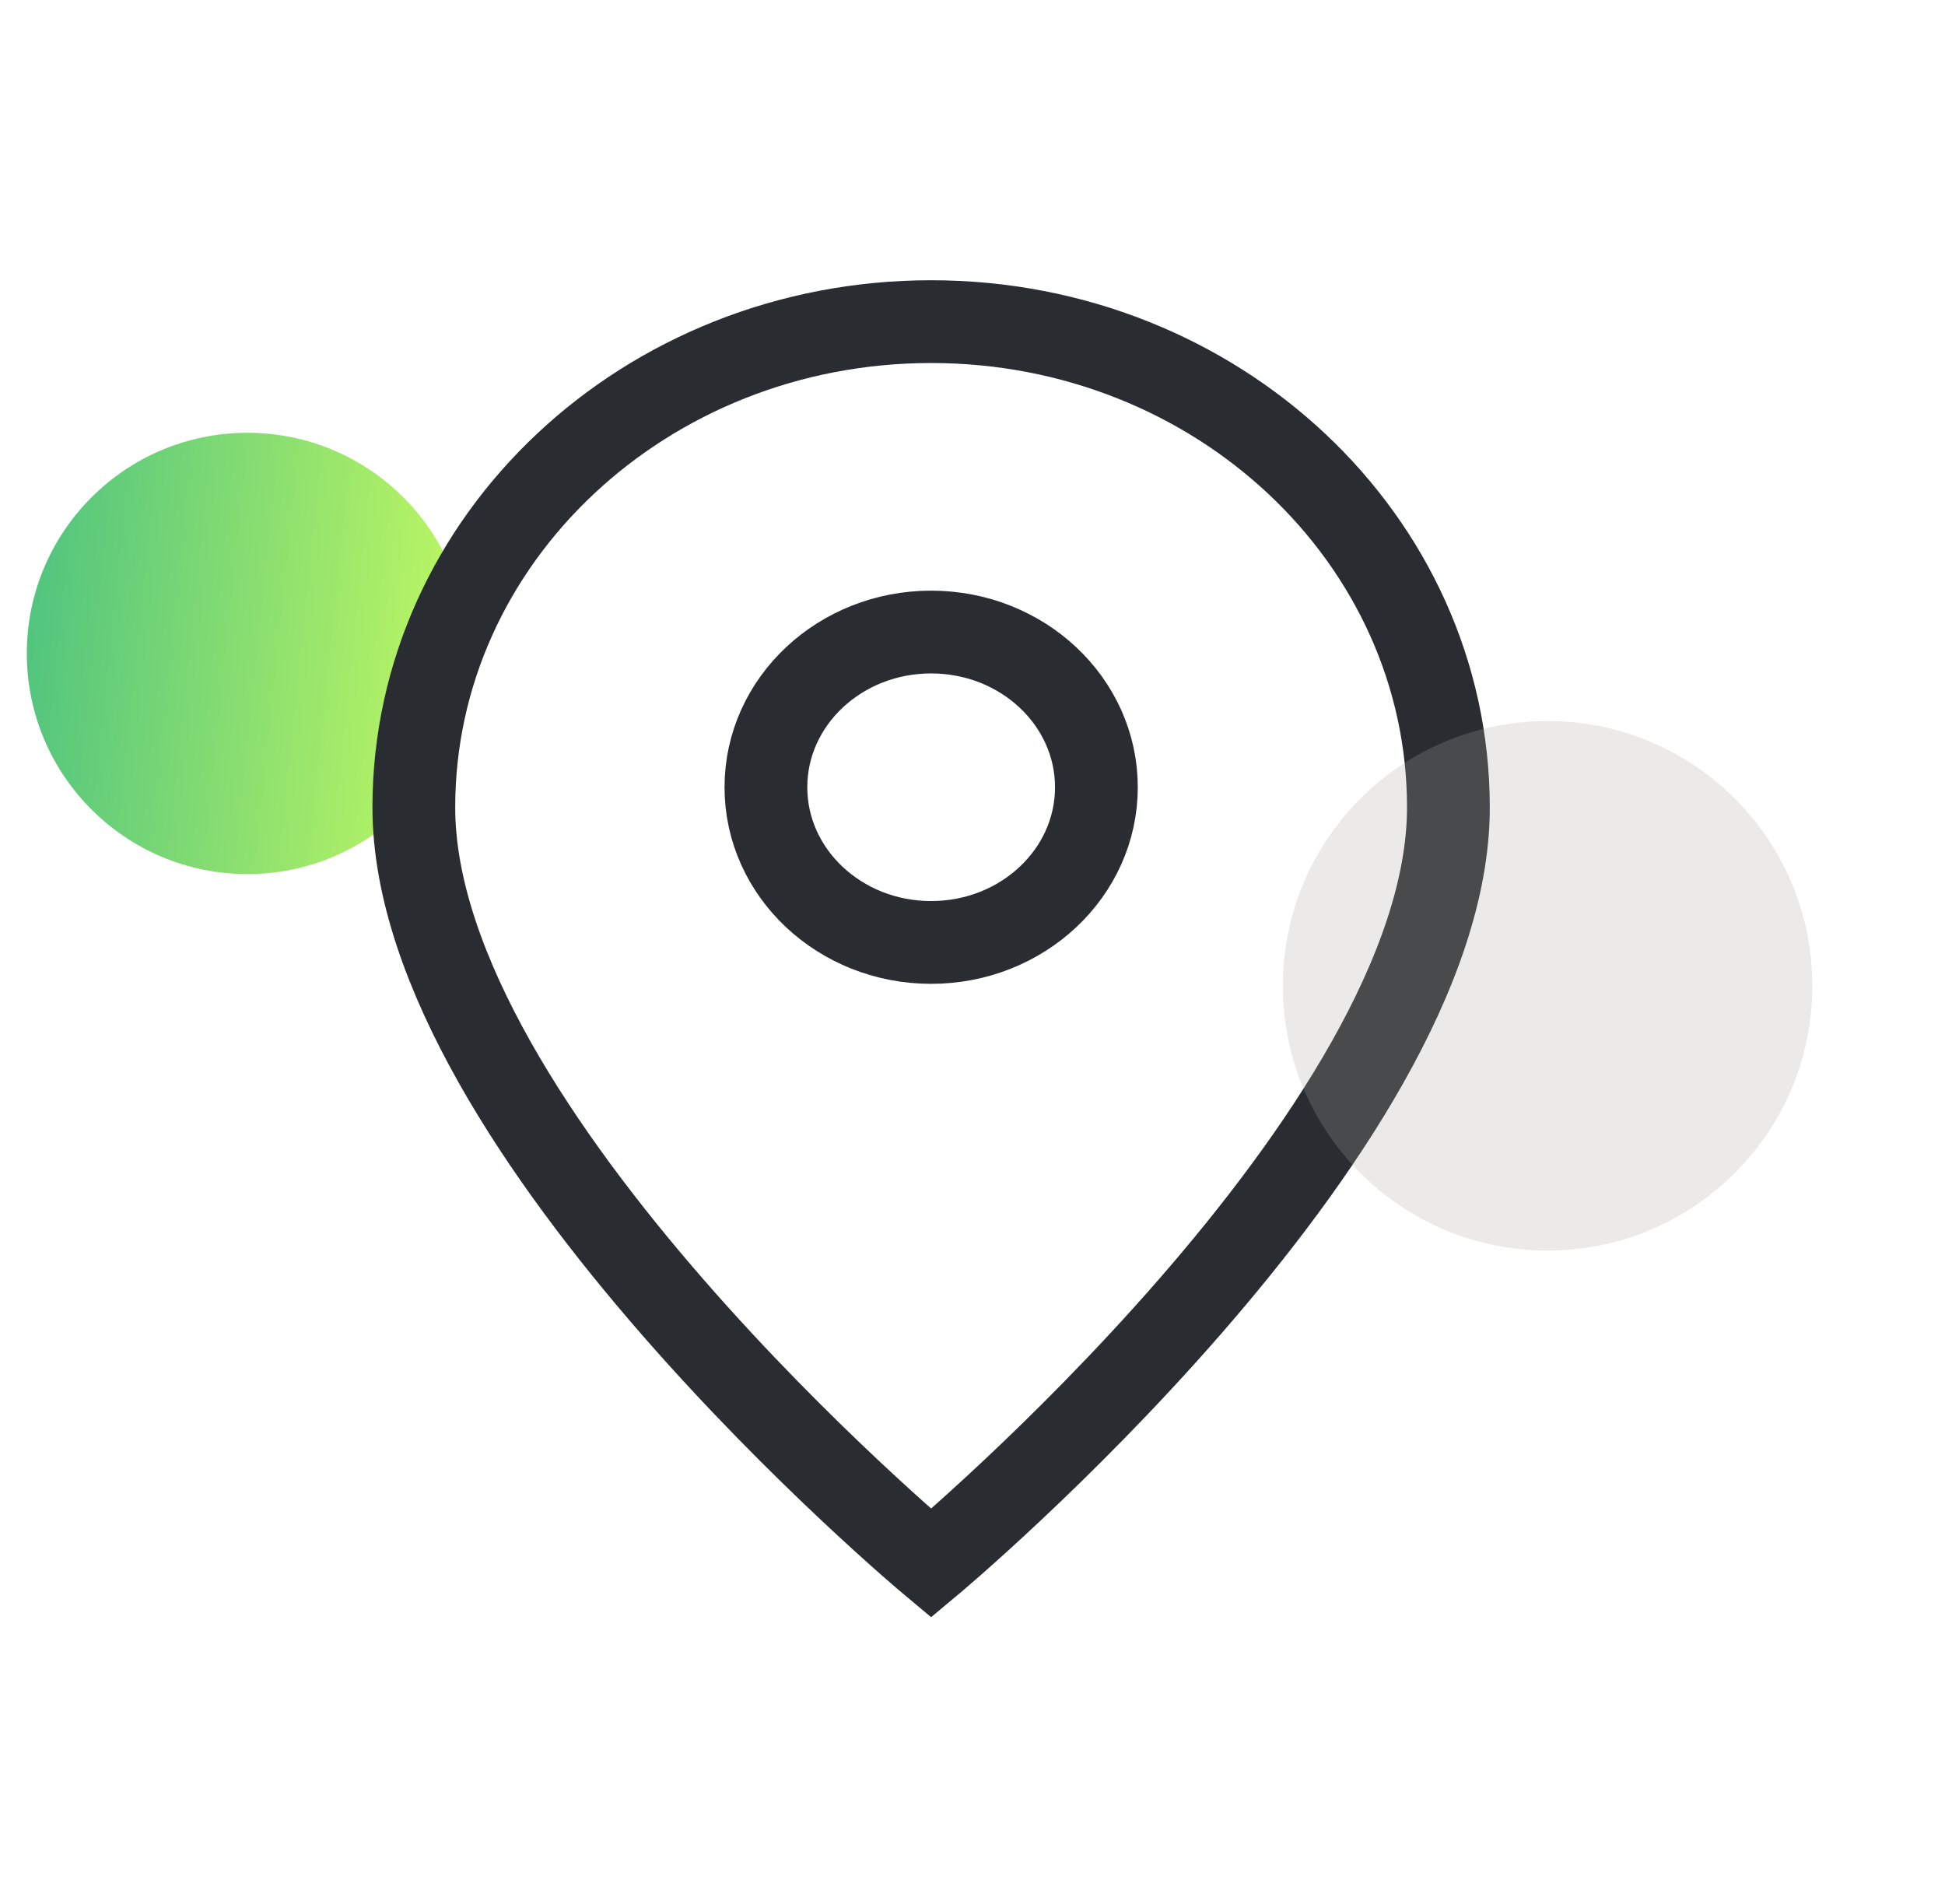 <svg width="47" height="46" viewBox="0 0 47 46" fill="none" xmlns="http://www.w3.org/2000/svg">
<circle cx="5.979" cy="15.788" r="5.331" fill="url(#paint0_linear_625_3360)"/>
<path d="M22.5 37.771C22.5 37.771 35 27.336 35 19.51C35 13.027 29.404 7.771 22.5 7.771C15.596 7.771 10 13.027 10 19.51C10 27.336 22.5 37.771 22.5 37.771Z" stroke="#292D32" stroke-width="2"/>
<path d="M26.494 19.021C26.494 21.092 24.706 22.771 22.5 22.771C20.295 22.771 18.508 21.092 18.508 19.021C18.508 16.95 20.295 15.271 22.5 15.271C24.706 15.271 26.494 16.95 26.494 19.021Z" stroke="#292D32" stroke-width="2"/>
<g filter="url(#filter0_b_625_3360)">
<circle cx="37.397" cy="23.819" r="6.397" fill="#ACA7A0" fill-opacity="0.24"/>
</g>
<defs>
<filter id="filter0_b_625_3360" x="26.735" y="13.158" width="21.323" height="21.323" filterUnits="userSpaceOnUse" color-interpolation-filters="sRGB">
<feFlood flood-opacity="0" result="BackgroundImageFix"/>
<feGaussianBlur in="BackgroundImageFix" stdDeviation="2.132"/>
<feComposite in2="SourceAlpha" operator="in" result="effect1_backgroundBlur_625_3360"/>
<feBlend mode="normal" in="SourceGraphic" in2="effect1_backgroundBlur_625_3360" result="shape"/>
</filter>
<linearGradient id="paint0_linear_625_3360" x1="-5.571" y1="14.011" x2="11.31" y2="15.788" gradientUnits="userSpaceOnUse">
<stop stop-color="#10A690"/>
<stop offset="1" stop-color="#C0F862"/>
</linearGradient>
</defs>
</svg>
